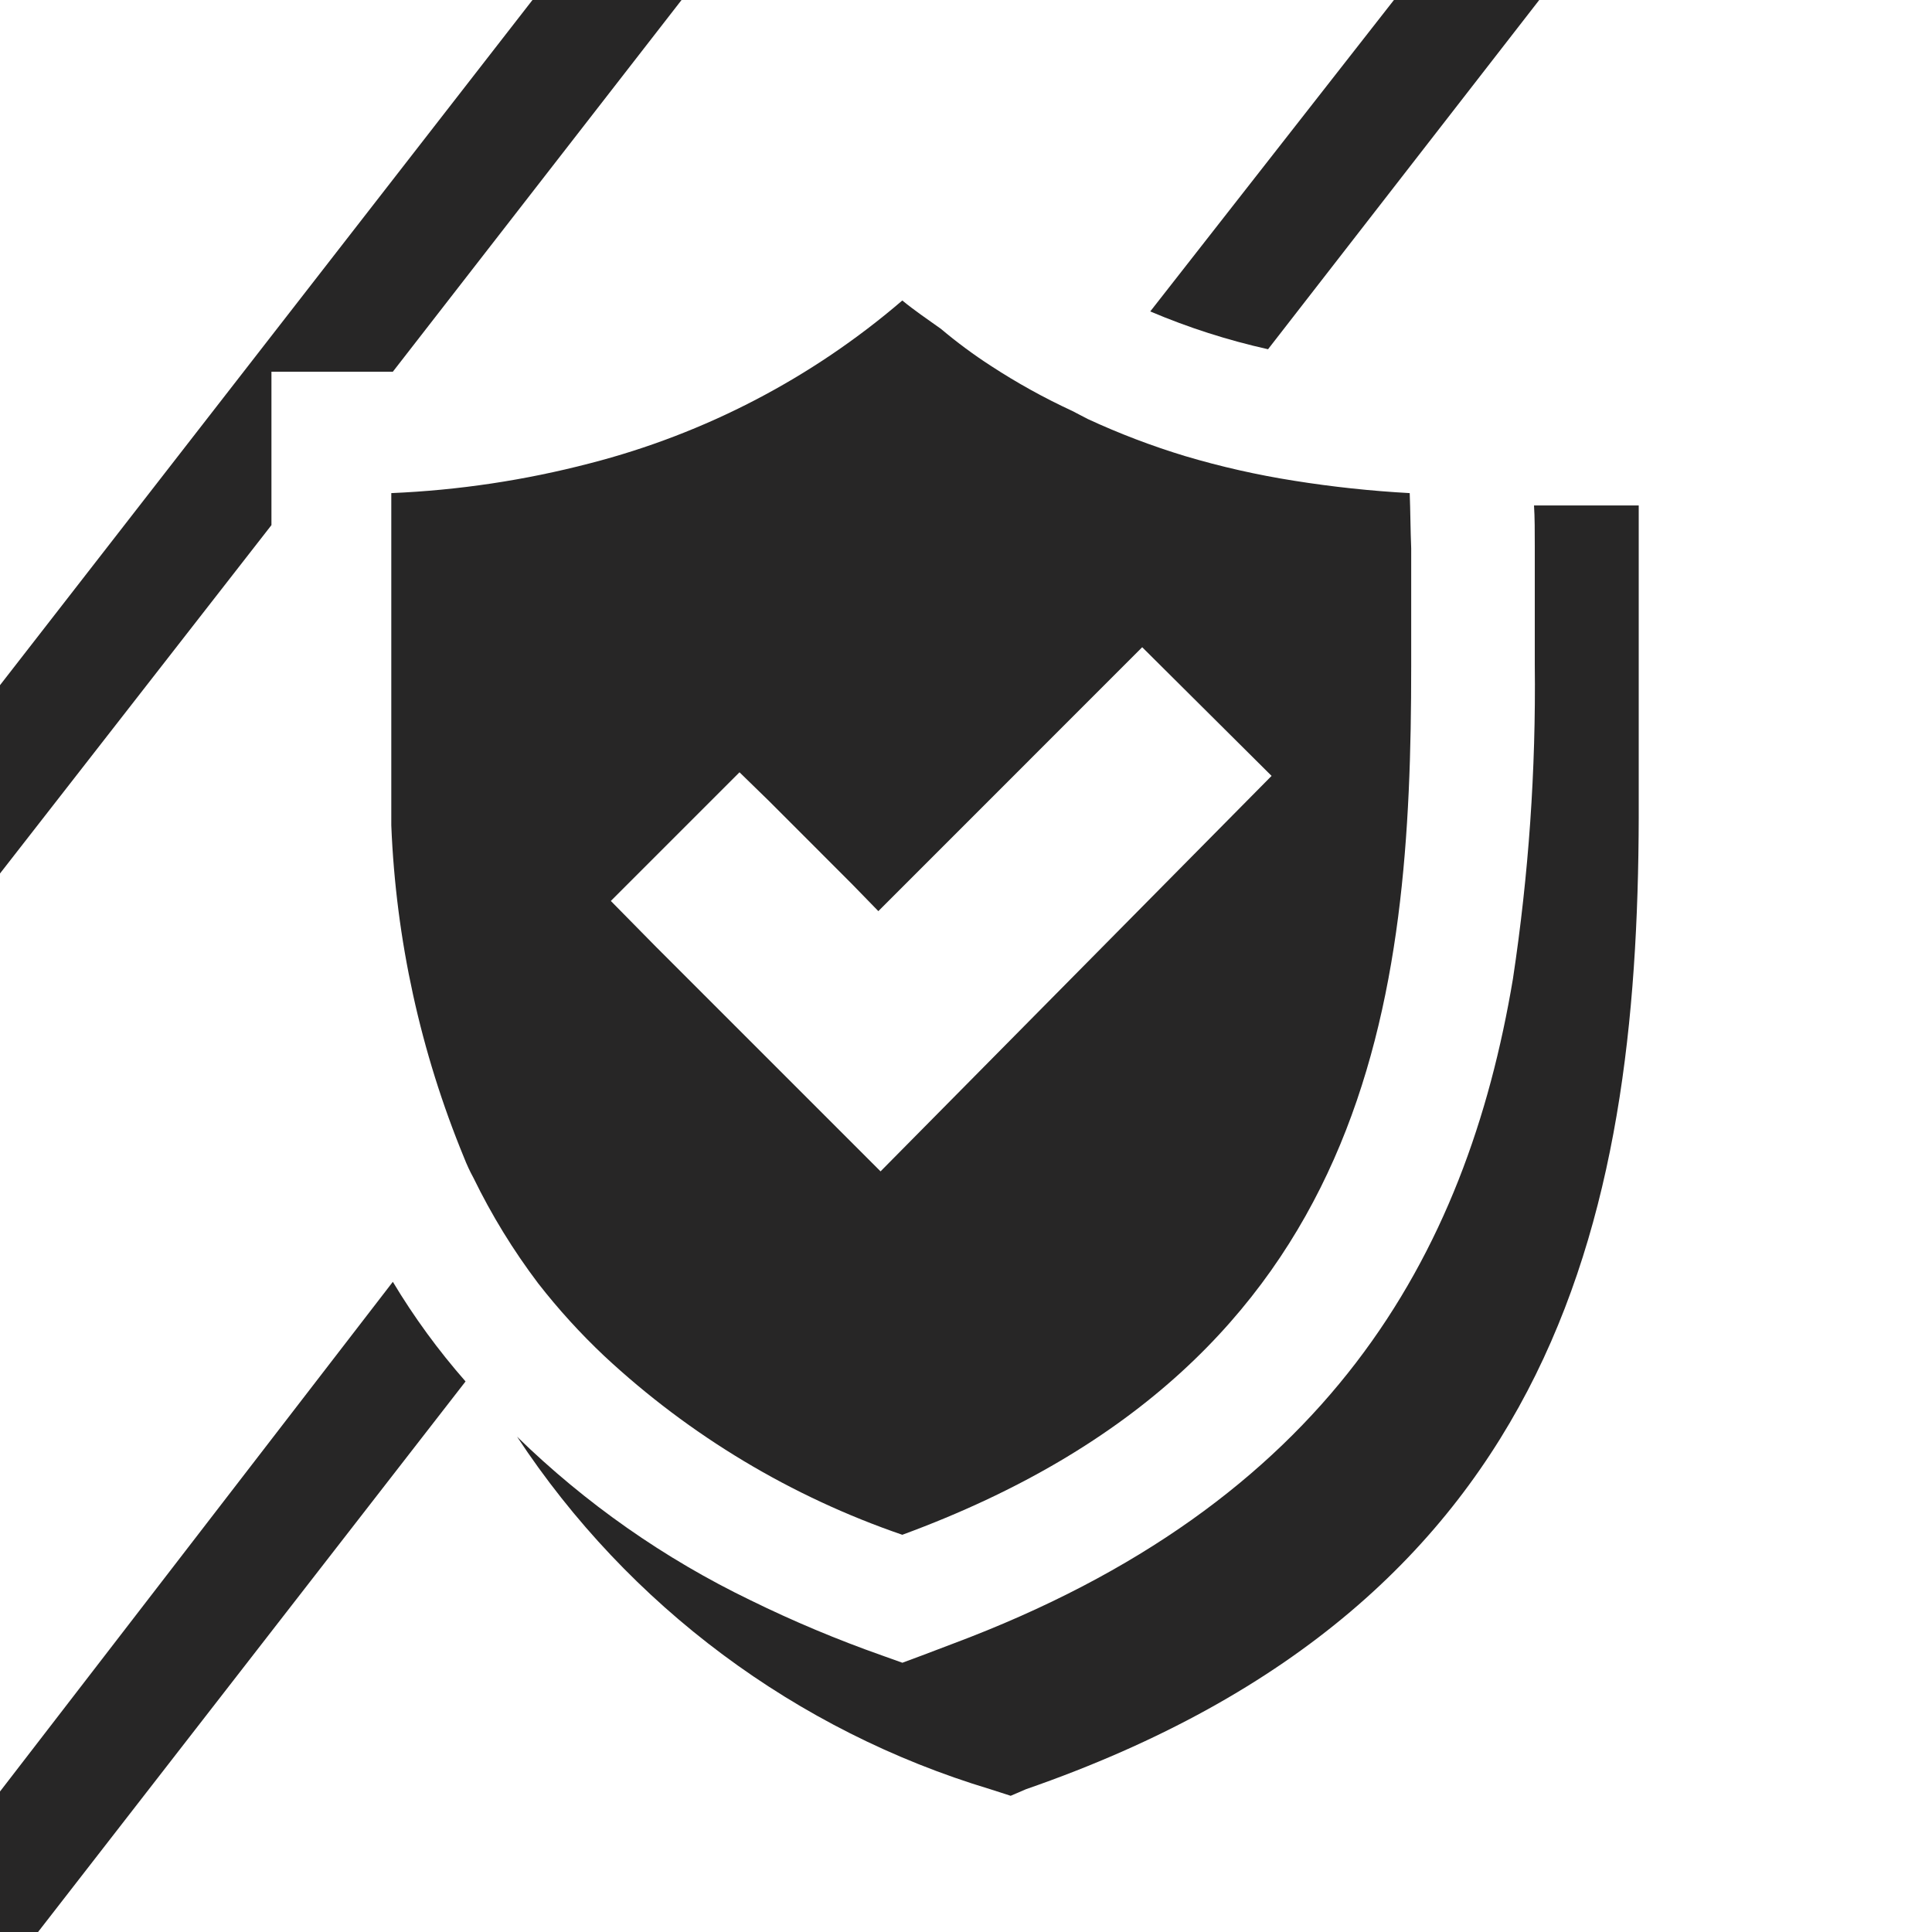 <svg width="30" height="30" viewBox="0 0 30 30" fill="none" xmlns="http://www.w3.org/2000/svg">
<g clip-path="url(#clip0_1372_7332)">
<path d="M23.832 8.482V8.775C23.832 9.283 23.832 9.802 23.832 10.321C23.851 11.953 23.737 13.584 23.493 15.198C22.771 19.509 20.615 23.347 14.79 25.526L14.316 25.706L14.012 25.819L13.696 25.706C12.999 25.46 12.316 25.174 11.653 24.848C10.316 24.203 9.092 23.345 8.029 22.309C9.761 24.938 12.362 26.876 15.377 27.783L15.694 27.885L15.931 27.783C24.328 24.871 25.468 18.663 25.446 12.398C25.446 11.766 25.446 11.157 25.446 10.547C25.446 9.938 25.446 9.362 25.446 8.798V7.849H24.498H23.82C23.832 8.03 23.832 8.256 23.832 8.482Z" fill="#272626"/>
<path d="M21.89 7.657C21.289 7.624 20.69 7.56 20.095 7.465C19.523 7.375 18.957 7.247 18.402 7.082C17.885 6.925 17.38 6.733 16.89 6.506L16.652 6.382C16.215 6.18 15.792 5.946 15.388 5.682C15.117 5.507 14.857 5.314 14.61 5.106C14.406 4.96 14.203 4.824 14.011 4.666C12.609 5.87 10.948 6.735 9.158 7.195C8.15 7.458 7.117 7.613 6.076 7.657V7.849C6.076 8.086 6.076 8.312 6.076 8.549C6.076 9.937 6.076 11.371 6.076 12.816C6.147 14.588 6.529 16.334 7.205 17.974C7.247 18.082 7.296 18.188 7.352 18.29C7.633 18.867 7.969 19.415 8.356 19.927C8.669 20.329 9.012 20.706 9.383 21.056C10.714 22.296 12.291 23.242 14.011 23.832C21.348 21.135 21.913 15.468 21.913 10.355C21.913 10.095 21.913 9.836 21.913 9.576C21.913 9.317 21.913 8.933 21.913 8.628V8.515C21.901 8.222 21.901 7.94 21.89 7.657ZM13.673 18.189L11.505 16.021L10.185 14.701L9.485 13.99L11.483 11.992L11.946 12.443L13.232 13.73L13.639 14.148L17.736 10.05L19.745 12.048L13.673 18.189Z" fill="#272626"/>
<path d="M24.679 -1H-1V31H31V-1H24.679ZM30.086 30.086H0.524L7.229 21.451C6.807 20.97 6.429 20.453 6.1 19.904L-0.086 27.93V13.674L4.215 8.154C4.215 7.669 4.215 7.183 4.215 6.732V5.772H5.163C5.502 5.772 5.772 5.772 6.1 5.772L10.615 -0.041H21.677L17.861 4.836C18.452 5.087 19.064 5.283 19.69 5.423L23.968 -0.086H30.086V30.086ZM-0.086 -0.086H8.335L-0.086 10.75V-0.086Z" fill="#272626"/>
</g>
<defs>
<clipPath id="clip0_1372_7332">
<rect width="30" height="30" fill="white"/>
</clipPath>
</defs>
</svg>
